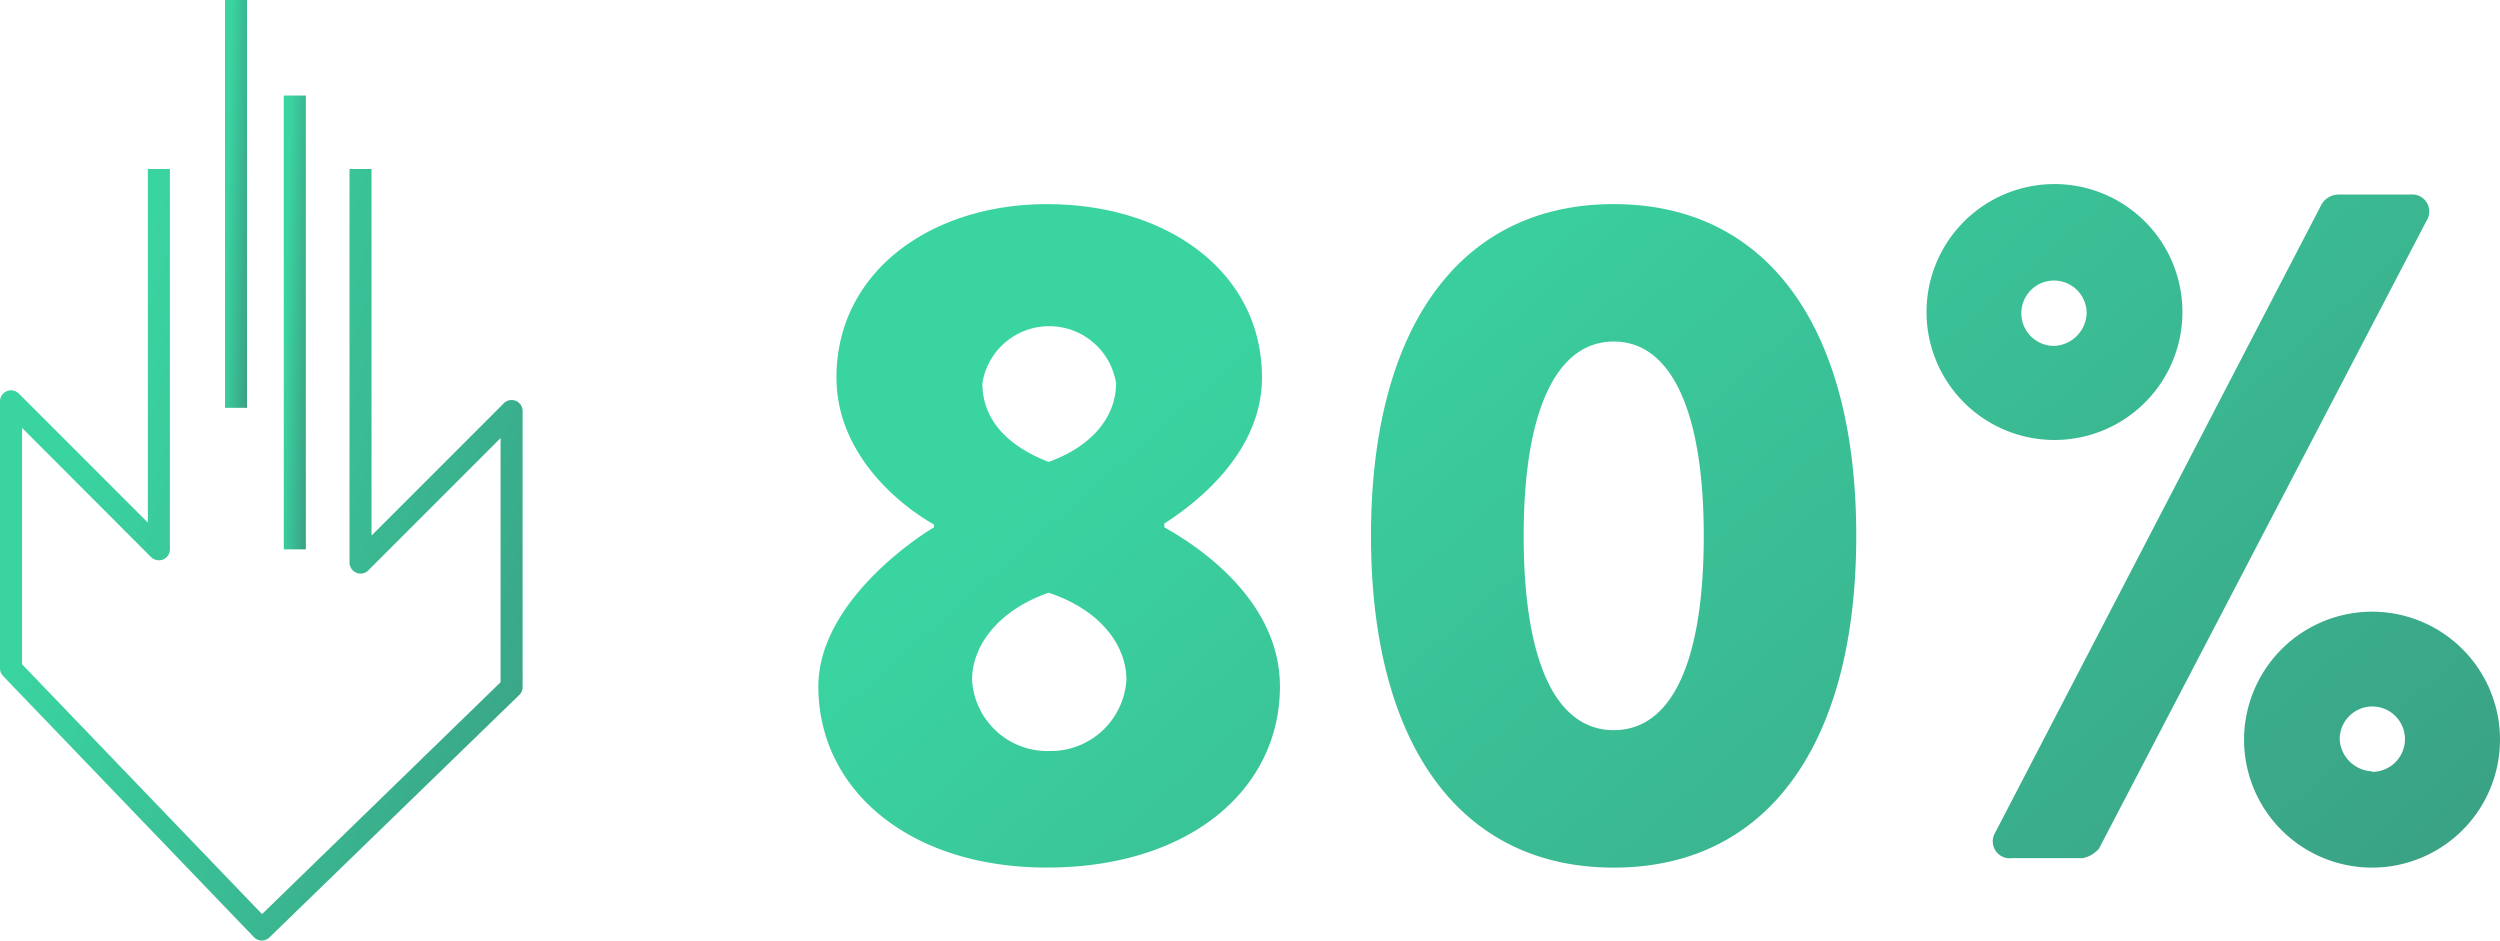 <?xml version="1.0" encoding="UTF-8"?>
<svg xmlns="http://www.w3.org/2000/svg" xmlns:xlink="http://www.w3.org/1999/xlink" width="131.553" height="49.494" viewBox="0 0 131.553 49.494">
  <defs>
    <linearGradient id="linear-gradient" x1="3.126" y1="1.299" x2="0.316" gradientUnits="objectBoundingBox">
      <stop offset="0" stop-color="#3a3a4c"></stop>
      <stop offset="1" stop-color="#3ad4a1"></stop>
    </linearGradient>
  </defs>
  <g id="_80percent-icon" data-name="80percent-icon" transform="translate(-1 -7.51)">
    <g id="Layer_2" data-name="Layer 2" transform="translate(0)">
      <g id="Group_6653" data-name="Group 6653" transform="translate(1 7.51)">
        <path id="Path_31629" data-name="Path 31629" d="M13.773,52.1h0a.588.588,0,0,1-.41-.178L.162,38.18A.6.6,0,0,1,0,37.794V23.727a.58.58,0,0,1,.99-.41l6.79,6.79V11.5H8.94V31.514a.58.58,0,0,1-.356.534.6.6,0,0,1-.634-.124l-6.79-6.8V37.562L13.789,50.708l12.551-12.2V25.66l-6.96,6.96a.557.557,0,0,1-.626.124.58.58,0,0,1-.363-.534V11.5h1.16V30.787l6.96-6.96a.58.58,0,0,1,.99.41V38.76a.572.572,0,0,1-.178.418L14.175,51.938A.588.588,0,0,1,13.773,52.1Z" transform="translate(0 -2.607)" fill="url(#linear-gradient)"></path>
        <rect id="Rectangle_1275" data-name="Rectangle 1275" width="1.16" height="21.46" transform="translate(11.84)" fill="url(#linear-gradient)"></rect>
        <rect id="Rectangle_1276" data-name="Rectangle 1276" width="1.16" height="23.881" transform="translate(14.933 5.027)" fill="url(#linear-gradient)"></rect>
      </g>
      <path id="Union_6" data-name="Union 6" d="M-6705.978-2010.768a6.743,6.743,0,0,1,6.734-6.734,6.735,6.735,0,0,1,6.734,6.734,6.735,6.735,0,0,1-6.734,6.734A6.735,6.735,0,0,1-6705.978-2010.768Zm6.079-1.608a1.72,1.72,0,0,0-1.046,1.608,1.782,1.782,0,0,0,1.7,1.666v.027a1.719,1.719,0,0,0,1.6-1.055,1.721,1.721,0,0,0-.373-1.884,1.725,1.725,0,0,0-1.213-.5A1.72,1.72,0,0,0-6699.9-2012.376Zm-52.021-9.115c0-10.92,4.641-17.457,12.773-17.457s12.762,6.537,12.762,17.457-4.639,17.457-12.762,17.457S-6751.92-2010.572-6751.92-2021.491Zm8.034,0c0,6.537,1.658,10.224,4.739,10.224s4.738-3.642,4.738-10.224c0-6.538-1.7-10.226-4.738-10.226S-6743.886-2028.03-6743.886-2021.491Zm-37.115,7.927c0-4.382,5.14-7.83,6.084-8.373v-.151c-1.942-1.1-5.131-3.793-5.131-7.731,0-5.584,4.988-9.128,11.072-9.128,6.333,0,11.32,3.562,11.32,9.128,0,3.786-3.189,6.431-5.139,7.679v.2c2.245,1.247,6.084,4.088,6.084,8.373,0,5.442-4.784,9.53-12.265,9.53C-6776.208-2004.034-6781-2008.122-6781-2013.564Zm8.089-.347a3.971,3.971,0,0,0,4.087,3.741,3.991,3.991,0,0,0,4.035-3.741c0-1.845-1.391-3.688-4.089-4.588C-6771.47-2017.608-6772.912-2015.756-6772.912-2013.911Zm.542-15.614c0,1.782,1.149,3.242,3.491,4.142,2.343-.848,3.545-2.423,3.545-4.142a3.563,3.563,0,0,0-3.518-3A3.563,3.563,0,0,0-6772.369-2029.525Zm53.316,24.6a.889.889,0,0,1-.017-.955l17.18-33.071a1.044,1.044,0,0,1,.892-.5h3.793a.892.892,0,0,1,.837.414.893.893,0,0,1,.01.932l-17.253,33.071a1.522,1.522,0,0,1-.846.5h-3.724a.873.873,0,0,1-.13.01A.893.893,0,0,1-6719.053-2004.922Zm-3.633-28.344a6.733,6.733,0,0,1,6.732-6.734,6.733,6.733,0,0,1,6.734,6.734,6.732,6.732,0,0,1-6.734,6.732A6.732,6.732,0,0,1-6722.687-2033.266Zm6.658-1.656a1.719,1.719,0,0,0-1.669,1.756,1.718,1.718,0,0,0,1.746,1.68,1.779,1.779,0,0,0,1.691-1.78,1.719,1.719,0,0,0-1.718-1.657Z" transform="translate(6825.063 2057.199)" fill="url(#linear-gradient)"></path>
    </g>
  </g>
</svg>
